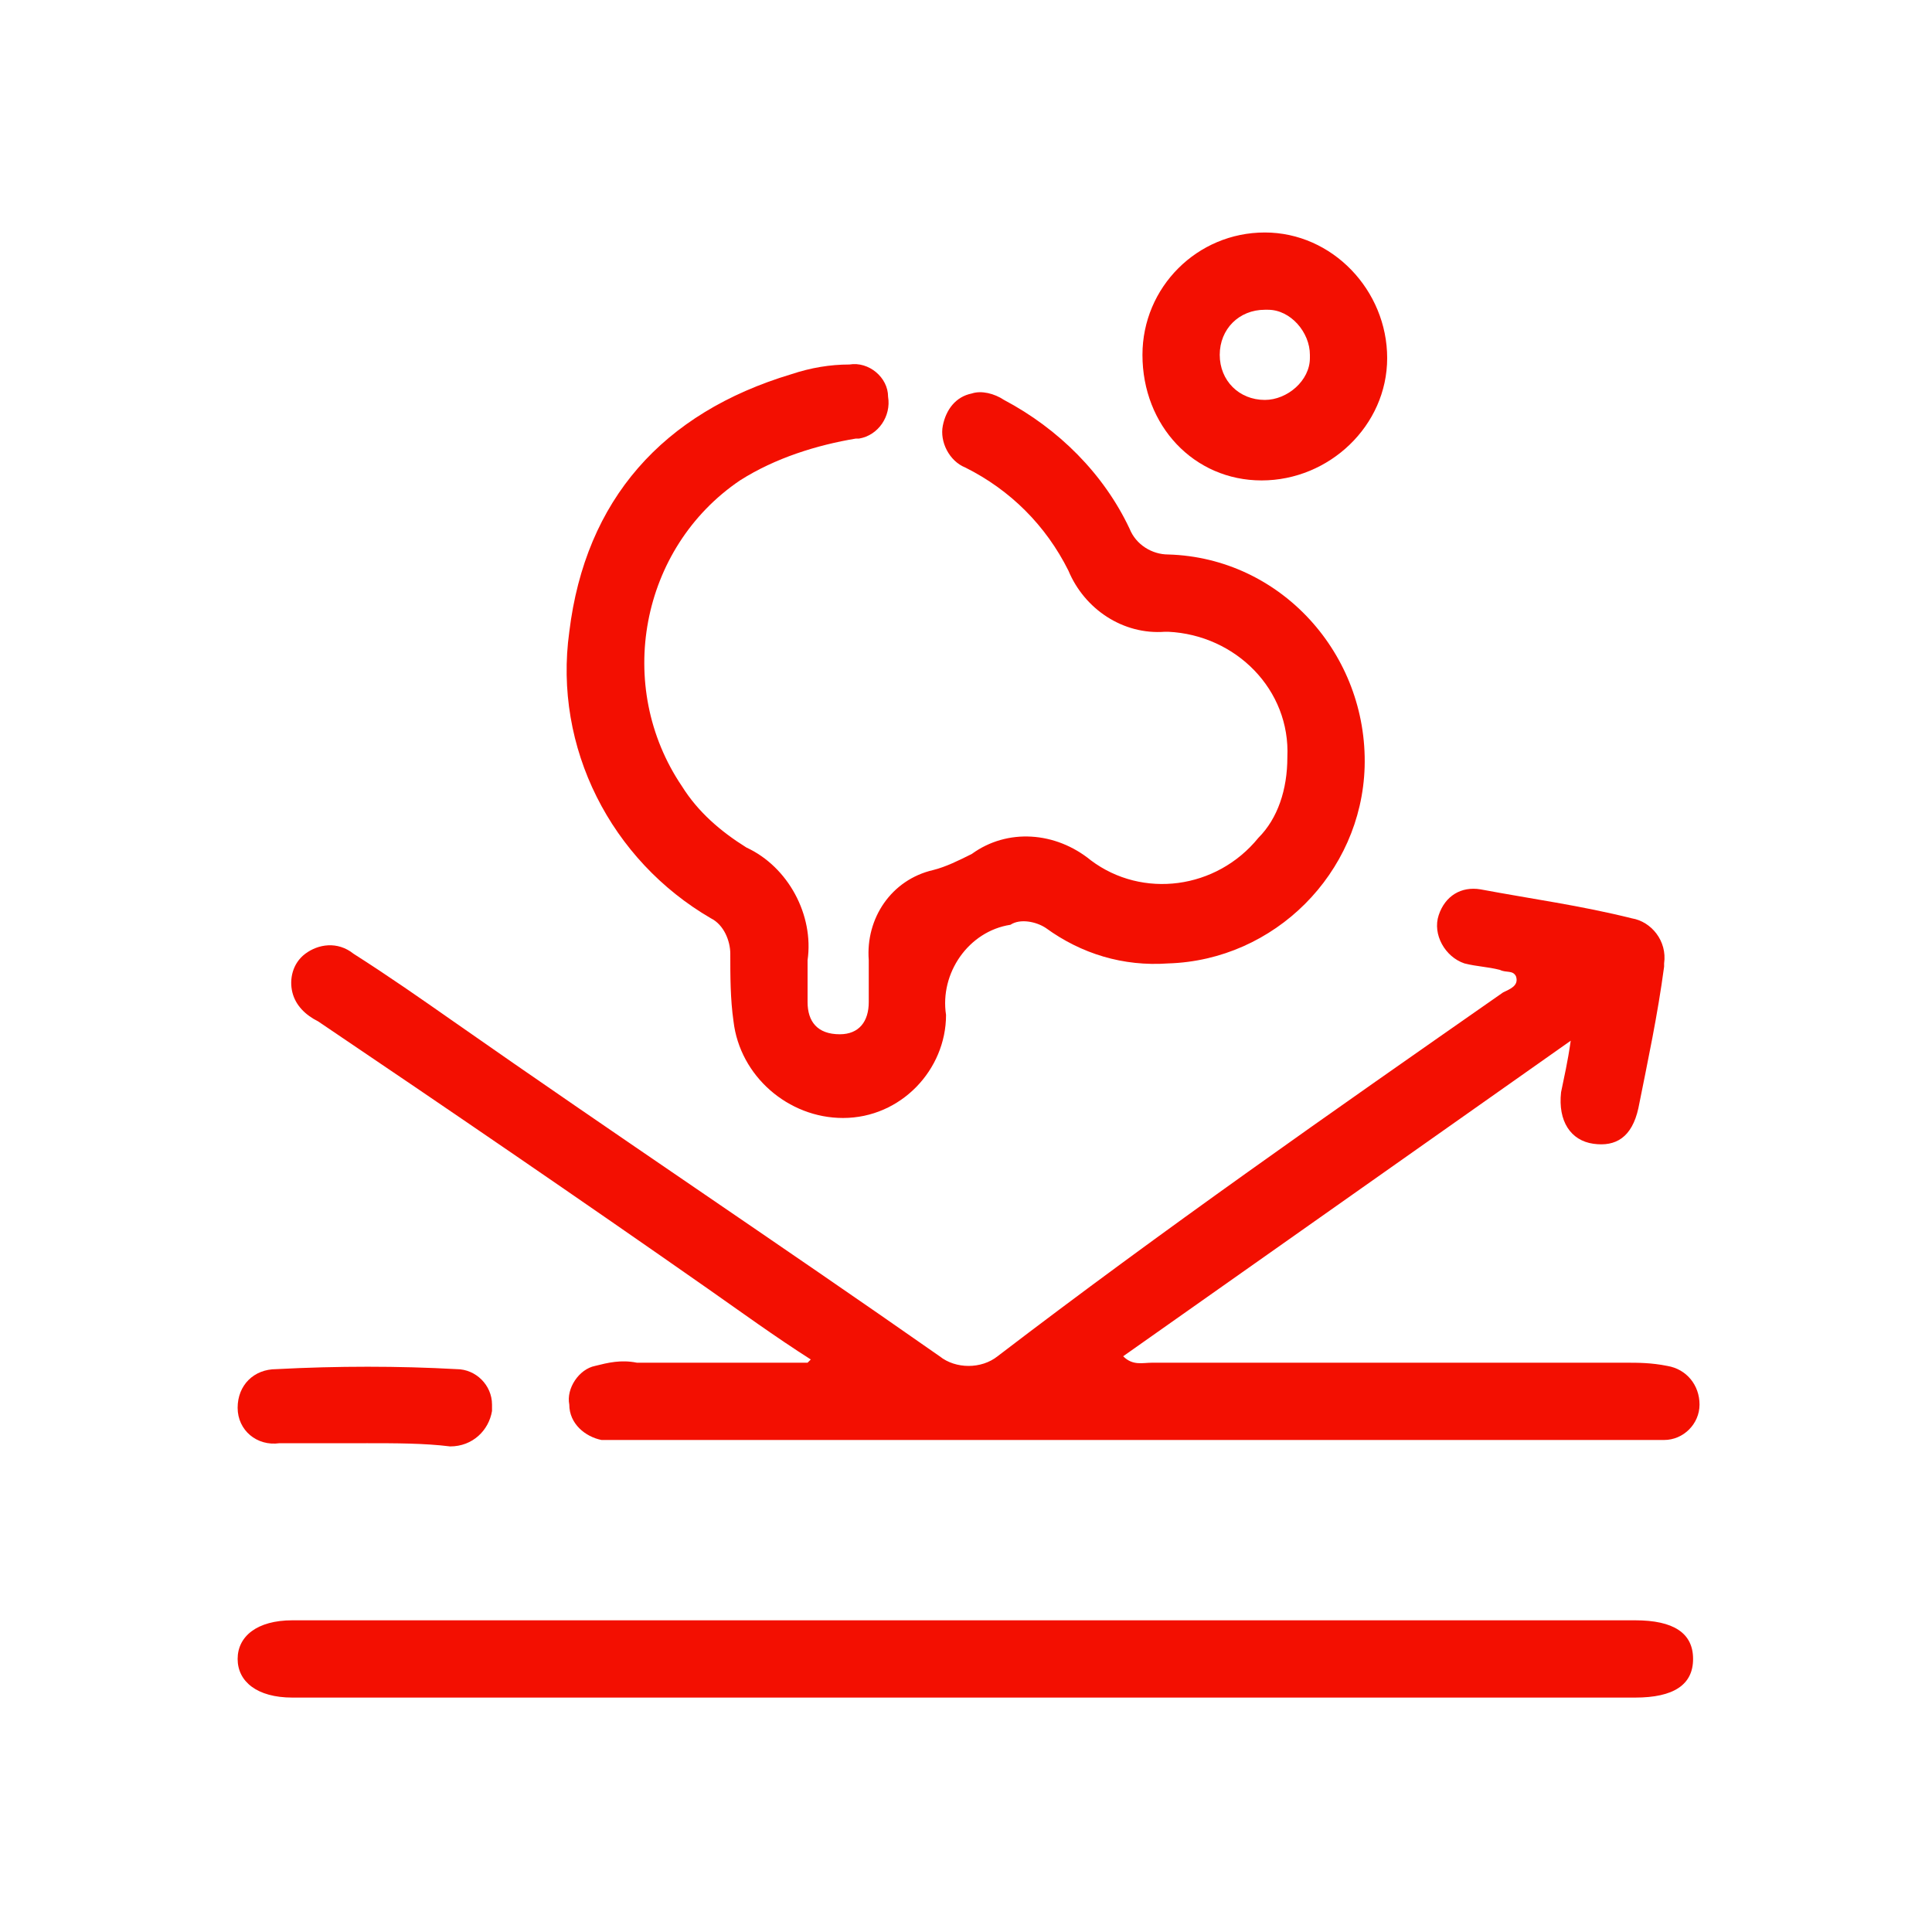 <?xml version="1.0" encoding="UTF-8"?>
<svg id="Layer_2" data-name="Layer 2" xmlns="http://www.w3.org/2000/svg" viewBox="0 0 60 60">
  <defs>
    <style>
      .cls-1 {
        fill: none;
      }

      .cls-2 {
        fill: #f30f01;
      }
    </style>
  </defs>
  <g id="Layer_1-2" data-name="Layer 1">
    <rect class="cls-1" width="60" height="60"/>
    <g id="Group_4284" data-name="Group 4284">
      <path id="Path_940" data-name="Path 940" class="cls-2" d="M25.18,42.22c-1.1-.7-2.2-1.5-3.2-2.2-4-2.8-8.1-5.6-12.1-8.3-.4-.2-.7-.5-.8-.9-.1-.4,0-.9.4-1.2.4-.3,1-.4,1.5,0,1.1.7,2.1,1.4,3.1,2.1,5,3.5,10.1,6.9,15.1,10.4.5.4,1.3.4,1.8,0,5.1-3.9,10.4-7.6,15.7-11.3.2-.1.5-.2.4-.5-.1-.2-.3-.1-.5-.2-.4-.1-.7-.1-1.1-.2-.6-.2-1-.9-.8-1.5s.7-.9,1.3-.8c1.6.3,3.1.5,4.7.9.6.1,1.1.7,1,1.4v.1c-.2,1.5-.5,2.9-.8,4.4-.2.9-.7,1.2-1.4,1.1s-1.1-.7-1-1.6c.1-.5.2-.9.3-1.6l-13.9,9.8c.3.3.6.2.9.2h14.7c.4,0,.8,0,1.3.1.6.1,1,.6,1,1.2h0c0,.6-.5,1.1-1.1,1.1H18.68c-.5-.1-1-.5-1-1.1-.1-.5.3-1.1.8-1.2.4-.1.8-.2,1.3-.1h5.3l.1-.1"/>
      <path id="Path_941" data-name="Path 941" class="cls-2" d="M39.98,23.52c.1-2.1-1.6-3.8-3.7-3.9h-.1c-1.3.1-2.5-.7-3-1.9-.7-1.4-1.8-2.5-3.2-3.2-.5-.2-.8-.8-.7-1.3.1-.5.4-.9.9-1,.3-.1.7,0,1,.2,1.7.9,3.1,2.3,3.9,4,.2.5.7.8,1.2.8,3.5.1,6.2,3.1,6.1,6.6-.1,3.3-2.8,6-6.1,6.1-1.4.1-2.7-.3-3.8-1.1-.3-.2-.8-.3-1.1-.1-1.3.2-2.2,1.5-2,2.8,0,1.7-1.4,3.2-3.2,3.2h0c-1.7,0-3.2-1.3-3.4-3-.1-.7-.1-1.4-.1-2.1,0-.4-.2-.9-.6-1.1-3.1-1.8-4.9-5.3-4.4-8.9.5-4.1,2.9-6.8,6.9-8,.6-.2,1.2-.3,1.8-.3.6-.1,1.2.4,1.2,1h0c.1.6-.3,1.2-.9,1.3h-.1c-1.2.2-2.5.6-3.6,1.3-3.1,2.1-3.9,6.4-1.8,9.5.5.8,1.2,1.4,2,1.9,1.3.6,2.1,2.1,1.9,3.5v1.3c0,.6.3,1,1,1,.6,0,.9-.4.9-1v-1.3c-.1-1.3.7-2.5,2-2.8.4-.1.8-.3,1.2-.5,1.1-.8,2.6-.7,3.7.2,1.6,1.2,3.9.9,5.2-.7.6-.6.9-1.5.9-2.5"/>
      <path id="Path_942" data-name="Path 942" class="cls-2" d="M29.98,50.32h20.8c1.2,0,1.8.4,1.8,1.2s-.6,1.2-1.8,1.2H9.08c-1.1,0-1.7-.5-1.7-1.2s.6-1.2,1.7-1.2h20.9"/>
      <path id="Path_943" data-name="Path 943" class="cls-2" d="M35.48,11.02c0-2.1,1.7-3.8,3.8-3.8h0c2.1,0,3.8,1.8,3.8,3.9s-1.8,3.8-3.9,3.8-3.7-1.7-3.7-3.9h0M39.28,12.42c.7,0,1.4-.6,1.4-1.3v-.1c0-.7-.6-1.4-1.3-1.4h-.1c-.8,0-1.4.6-1.4,1.4s.6,1.4,1.4,1.4h0"/>
      <path id="Path_944" data-name="Path 944" class="cls-2" d="M11.38,44.82h-2.7c-.7.1-1.3-.4-1.3-1.1h0c0-.7.5-1.2,1.2-1.2,1.9-.1,3.8-.1,5.6,0,.6,0,1.1.5,1.1,1.1v.2c-.1.6-.6,1.1-1.3,1.1-.8-.1-1.7-.1-2.6-.1"/>
    </g>
  </g>
</svg>